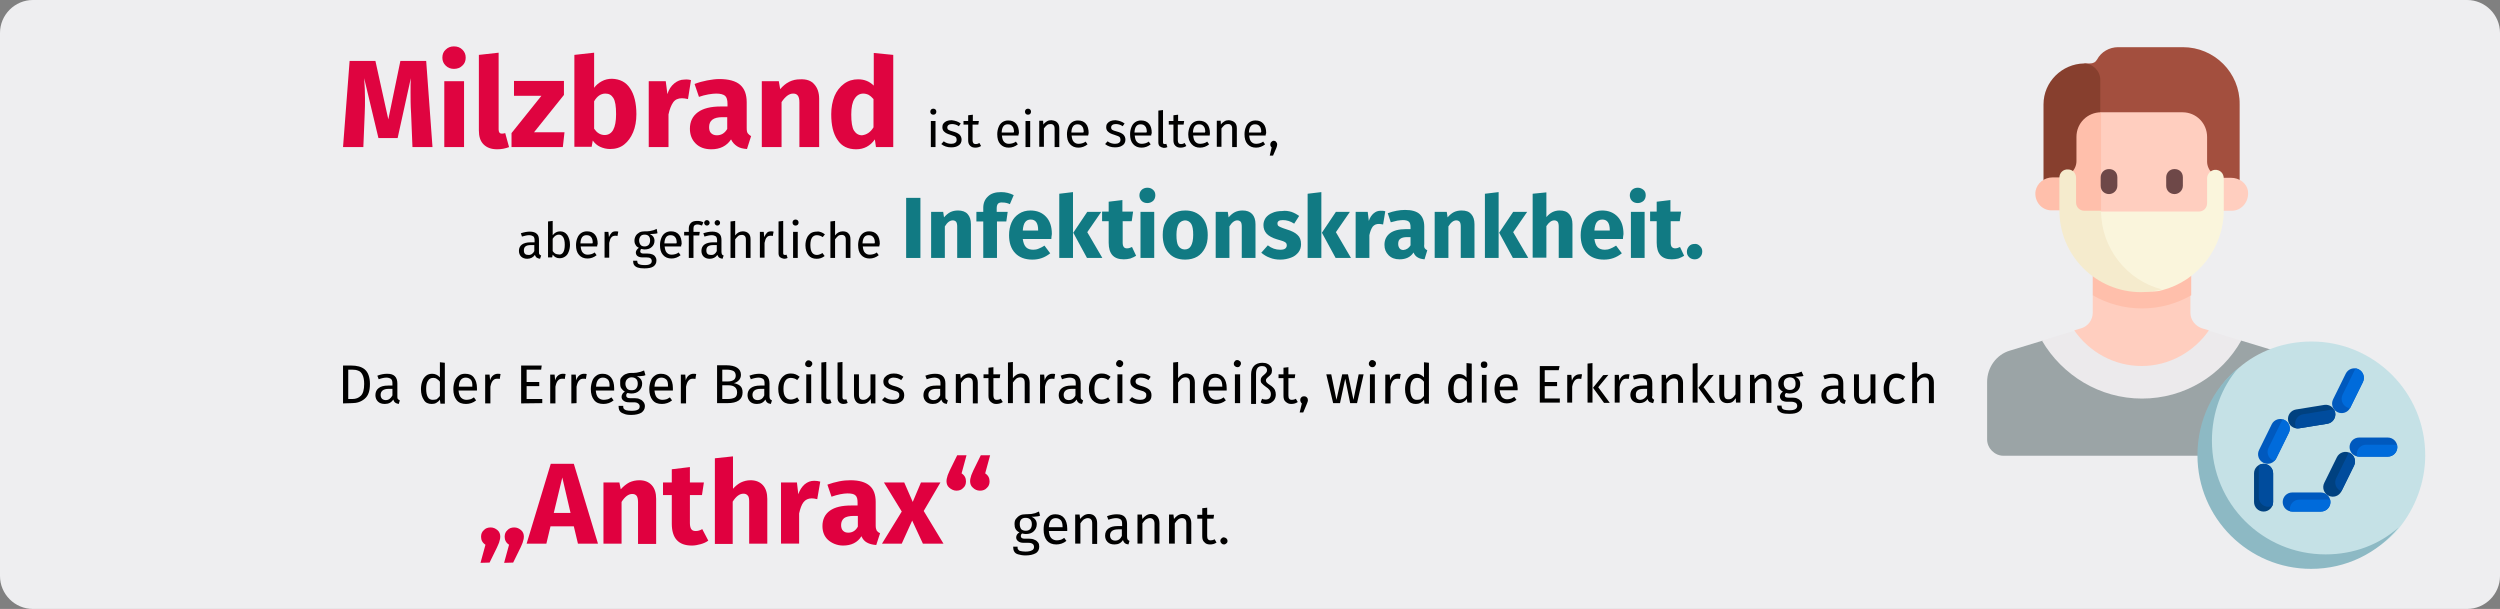 <?xml version="1.0" encoding="UTF-8"?>
<svg xmlns="http://www.w3.org/2000/svg" xmlns:xlink="http://www.w3.org/1999/xlink" id="Ebene_1" version="1.1" viewBox="0 0 911 221.9">
  <rect x="0" y="0" width="911" height="221.9" fill="#808080" stroke="none"/>
  <defs>
    <style>
      .st0 {
        fill: #a34f3e;
      }

      .st1 {
        fill: #6e4848;
      }

      .st2 {
        fill: #ffbfab;
      }

      .st3 {
        fill: #c5e1e6;
      }

      .st4 {
        fill: #9ba4a6;
      }

      .st5 {
        fill: #004c9d;
      }

      .st6 {
        fill: #8db9c4;
      }

      .st7 {
        fill: #df0440;
      }

      .st8 {
        fill: #873f2e;
      }

      .st9 {
        fill: #117a83;
      }

      .st10 {
        fill: #eeeef0;
      }

      .st11 {
        fill: #0059be;
      }

      .st12 {
        fill: #010000;
      }

      .st13 {
        fill: #faf5dc;
      }

      .st14 {
        fill: #004180;
      }

      .st15 {
        fill: #f5ebcd;
      }

      .st16 {
        fill: #e0003f;
      }

      .st17 {
        fill: #006bdb;
      }

      .st18 {
        fill: #ffcebf;
      }

      .st19 {
        fill: #eceaec;
      }
    </style>
  </defs>
  <g id="Group">
    <g id="asthma-haeufigkeit">
      <g id="guertelrose-haeufigkeit">
        <g id="BG_Figur">
          <g id="Mask">
            <path class="st10" d="M911,12v197.9c0,6.6-5.4,12-12,12H12c-6.6,0-12-5.4-12-12V12C0,5.4,5.4,0,12,0h887c6.6,0,12,5.4,12,12Z"></path>
          </g>
        </g>
      </g>
    </g>
  </g>
  <g id="Illustrationen">
    <g id="milzbrand-definition">
      <g id="Group-3">
        <g id="Group-2">
          <g id="DaderErregerBacillusanthracisheißt_x2C_wirderauch-Clipped">
            <path id="DaderErregerBacillusanthracisheißt_x2C_wirderauch" d="M128.3,146.901c1.8,0,3.3-.5,4.6-1.6,1.3-1.1,1.9-2.8,1.9-5.4,0-2.5-.7-4.3-1.9-5.3s-2.9-1.4-5-1.4h-2.9v13.8l3.3-.1h0ZM128.4,145.401h-1.5v-10.7h1.4c.9,0,1.6.1,2.3.4.6.2,1.1.7,1.5,1.5s.6,1.9.6,3.3c0,2.1-.4,3.5-1.2,4.3s-1.8,1.2-3.1,1.2h0ZM145.3,147.201l.4-1.3c-.3-.1-.5-.3-.7-.5s-.2-.5-.2-.9h0v-4.8c0-1.1-.3-2-.9-2.6s-1.5-.9-2.8-.9c-1.1,0-2.3.2-3.6.7h0l.5,1.3c1.1-.4,2.1-.6,2.8-.6s1.3.2,1.7.5c.4.4.5.9.5,1.6h0v.8h-1.6c-1.5,0-2.6.3-3.4.9-.8.6-1.2,1.5-1.2,2.6,0,.9.3,1.7.9,2.3.6.6,1.4.9,2.5.9,1.4,0,2.4-.5,3.1-1.6.2.5.4.9.7,1.1.4.3.8.4,1.3.5h0ZM140.6,145.801c-.6,0-1.1-.2-1.4-.5-.3-.3-.5-.8-.5-1.4,0-1.4,1-2.2,2.9-2.2h1.4v2.4c-.6,1.1-1.4,1.7-2.4,1.7ZM157.3,147.201c.6,0,1.2-.1,1.7-.4s1-.7,1.3-1.2h0l.2,1.5h1.6v-14.9l-1.8-.2v5.5c-.8-.9-1.8-1.3-2.8-1.3-.8,0-1.6.2-2.2.7s-1.1,1.1-1.4,2c-.3.8-.5,1.8-.5,2.9,0,1.7.4,3,1.1,4,.5.9,1.5,1.4,2.8,1.4ZM157.7,145.701c-.8,0-1.4-.3-1.8-1s-.6-1.7-.6-3,.2-2.4.7-3c.4-.7,1.1-1,1.9-1,.5,0,.9.1,1.3.4.4.2.8.6,1.1,1h0v5.2c-.4.5-.8.9-1.2,1.2-.4.1-.9.2-1.4.2ZM169.8,147.201c1.3,0,2.6-.4,3.7-1.3h0l-.8-1.1c-.5.3-.9.6-1.3.7-.5.1-.9.2-1.4.2-.8,0-1.5-.3-2-.8s-.8-1.4-.9-2.6h6.7v-.9c0-1.6-.4-2.9-1.1-3.8-.7-1-1.8-1.4-3.2-1.4-.9,0-1.7.2-2.3.7s-1.2,1.1-1.5,2-.5,1.8-.5,2.9c0,1.7.4,3,1.2,4s2,1.4,3.4,1.4ZM172.1,140.901h-4.9c.1-2.2,1-3.3,2.5-3.3.8,0,1.4.3,1.9.8.4.5.6,1.3.5,2.5h0ZM178.7,146.901v-6c.2-1,.5-1.8.9-2.2.4-.5.9-.7,1.6-.7.3,0,.6,0,.9.1h0l.3-1.8c-.3-.1-.7-.1-1-.1-.6,0-1.2.2-1.7.6s-.9,1-1.1,1.8h0l-.2-2.1h-1.6v10.5h1.9s0-.1,0-.1ZM197.6,146.901v-1.5h-5.7v-4.7h4.6v-1.5h-4.6v-4.5h5.3l.2-1.5h-7.5v13.8l7.7-.1h0ZM202.4,146.901v-6c.2-1,.5-1.8.9-2.2.4-.5.9-.7,1.6-.7.3,0,.6,0,.9.1h0l.3-1.8c-.3-.1-.7-.1-1-.1-.6,0-1.2.2-1.7.6s-.9,1-1.1,1.8h0l-.2-2.1h-1.6v10.5h1.9v-.1h0ZM210.1,146.901v-6c.2-1,.5-1.8.9-2.2.4-.5.9-.7,1.6-.7.3,0,.6,0,.9.1h0l.3-1.8c-.3-.1-.7-.1-1-.1-.6,0-1.2.2-1.7.6s-.9,1-1.1,1.8h0l-.2-2.1h-1.6v10.5l1.9-.1c0,.1,0,0,0,0ZM219.9,147.201c1.3,0,2.6-.4,3.7-1.3h0l-.8-1.1c-.5.3-.9.6-1.3.7-.5.1-1,.2-1.5.2-.8,0-1.5-.3-2-.8s-.8-1.4-.9-2.6h6.7v-.9c0-1.6-.4-2.9-1.1-3.8s-1.7-1.4-3.1-1.4c-.9,0-1.7.2-2.3.7-.7.5-1.2,1.1-1.5,2s-.5,1.8-.5,2.9c0,1.7.4,3,1.2,4s1.9,1.4,3.4,1.4ZM222.1,140.901h-4.9c.1-2.2,1-3.3,2.5-3.3.8,0,1.4.3,1.9.8.4.5.6,1.3.5,2.5h0ZM230,151.201c1.6,0,2.8-.3,3.7-.8.8-.6,1.3-1.3,1.3-2.4,0-.6-.2-1.1-.5-1.5s-.7-.8-1.3-1c-.5-.3-1.2-.4-1.9-.4h-1.7c-.9,0-1.4-.3-1.4-.9,0-.2,0-.4.1-.6s.2-.3.4-.4c.4.1.9.2,1.3.2,1.2,0,2.2-.3,2.9-1,.7-.7,1.1-1.5,1.1-2.6,0-1.2-.6-2.1-1.9-2.7.7,0,1.3,0,1.8-.1.5,0,.9-.1,1.3-.3h0l-.5-1.7c-.5.2-1,.4-1.3.5-.4.1-.8.2-1.4.3s-1.3.1-2.1.1-1.4.2-2.1.5c-.6.3-1.1.8-1.5,1.3s-.3,1.4-.3,2.1.1,1.3.4,1.7c.3.4.7.9,1.3,1.2-.4.3-.7.5-.9.9-.2.3-.3.7-.3,1,0,.6.2,1,.7,1.4s1.1.6,2,.6h1.7c.7,0,1.2.1,1.6.4s.6.6.6,1.1-.2,1-.7,1.2c-.5.3-1.3.4-2.4.4-.8,0-1.3-.1-1.8-.2-.4-.1-.7-.3-.9-.6-.2-.2-.2-.6-.2-1h-1.7c0,.7.1,1.3.4,1.8s.8.8,1.4,1c.8.4,1.7.5,2.8.5ZM230.1,142.201c-.7,0-1.3-.2-1.6-.6s-.6-1-.6-1.7.2-1.3.6-1.7.9-.7,1.6-.7c1.5,0,2.3.8,2.3,2.3,0,.8-.2,1.3-.6,1.8s-1,.6-1.7.6ZM241.2,147.201c1.3,0,2.6-.4,3.7-1.3h0l-.8-1.1c-.5.3-.9.6-1.3.7s-.9.2-1.4.2c-.8,0-1.5-.3-2-.8s-.8-1.4-.9-2.6h6.7v-.9c0-1.6-.4-2.9-1.1-3.8s-1.8-1.4-3.2-1.4c-.9,0-1.7.2-2.3.7-.7.5-1.2,1.1-1.5,2s-.5,1.8-.5,2.9c0,1.7.4,3,1.2,4s1.9,1.4,3.4,1.4ZM243.4,140.901h-4.9c.1-2.2,1-3.3,2.5-3.3.8,0,1.4.3,1.9.8.4.5.6,1.3.5,2.5h0ZM250,146.901v-6c.2-1,.5-1.8.9-2.2.4-.5.9-.7,1.6-.7.3,0,.6,0,.9.1h0l.3-1.8c-.3-.1-.7-.1-1-.1-.6,0-1.2.2-1.7.6s-.9,1-1.1,1.8h0l-.2-2.1h-1.6v10.5h1.9s0-.1,0-.1ZM265.1,146.901c3.6,0,5.5-1.3,5.5-3.9,0-1.1-.3-1.9-.9-2.4-.6-.5-1.4-.8-2.3-1,.7-.1,1.3-.5,1.8-1s.8-1.2.8-2c0-1.2-.5-2-1.4-2.6s-2.3-.9-4-.9h-3.3v13.8h3.8ZM265.3,139.001h-2.1v-4.3h1.6c1.1,0,1.9.2,2.5.5.5.3.8.9.8,1.7,0,.7-.3,1.3-.8,1.6-.5.3-1.2.5-2,.5h0ZM265.1,145.401h-1.9v-5h2.3c.9,0,1.7.2,2.2.6.6.4.9,1.1.9,2s-.3,1.6-.9,1.9c-.6.3-1.5.5-2.6.5h0ZM280.9,147.201l.4-1.3c-.3-.1-.5-.3-.7-.5-.1-.2-.2-.5-.2-.9h0v-4.8c0-1.1-.3-2-.9-2.6-.6-.6-1.5-.9-2.8-.9-1.1,0-2.3.2-3.6.7h0l.5,1.3c1.1-.4,2.1-.6,2.8-.6s1.3.2,1.7.5.5.9.5,1.6h0v.8h-1.6c-1.5,0-2.6.3-3.4.9-.8.6-1.2,1.5-1.2,2.6,0,.9.3,1.7.9,2.3.6.6,1.4.9,2.5.9,1.4,0,2.4-.5,3.1-1.6.2.5.4.9.7,1.1.3.3.8.4,1.3.5h0ZM276.1,145.801c-.6,0-1.1-.2-1.4-.5s-.5-.8-.5-1.4c0-1.4,1-2.2,2.9-2.2h1.4v2.4c-.5,1.1-1.3,1.7-2.4,1.7ZM288.1,147.201c1.2,0,2.3-.4,3.2-1.2h0l-.8-1.2c-.4.3-.8.5-1.2.6-.3.1-.7.2-1.1.2-.9,0-1.5-.3-2-1-.5-.6-.7-1.6-.7-2.9s.2-2.3.7-3,1.1-1,2-1c.4,0,.8.1,1.2.2s.7.3,1.1.6h0l.9-1.2c-.5-.4-1-.7-1.5-.9-.5-.2-1.1-.3-1.7-.3-.9,0-1.8.2-2.4.7-.7.5-1.2,1.1-1.6,2-.4.8-.6,1.8-.6,2.9,0,1.7.4,3,1.2,4,.7,1,1.9,1.5,3.3,1.5ZM294.7,133.801c.4,0,.7-.1.9-.4s.4-.4.4-.8-.1-.7-.4-.9c-.2-.2-.6-.4-.9-.4-.4,0-.7.1-.9.4-.2.2-.4.5-.4.9s.1.7.4.9c.3.2.5.3.9.3ZM295.6,146.901v-10.5h-1.8v10.5h1.8ZM301.5,147.201c.5,0,1-.1,1.5-.4h0l-.5-1.3c-.2.1-.4.1-.7.1-.2,0-.4-.1-.5-.2s-.2-.3-.2-.6h0v-12.9l-1.8.2v12.8c0,.7.2,1.3.6,1.7.4.4,1,.6,1.6.6ZM307.4,147.201c.5,0,1-.1,1.5-.4h0l-.5-1.3c-.2.1-.4.1-.7.1-.2,0-.4-.1-.5-.2s-.2-.3-.2-.6h0v-12.9l-1.8.2v12.8c0,.7.2,1.3.6,1.7.4.4.9.6,1.6.6ZM314,147.201c.7,0,1.4-.1,1.9-.4s1-.8,1.4-1.4h0l.1,1.6h1.6v-10.6h-1.8v7.5c-.7,1.2-1.6,1.8-2.6,1.8-.6,0-1-.2-1.2-.4-.3-.3-.4-.8-.4-1.5h0v-7.4h-1.8v7.6c0,1,.3,1.8.8,2.4.4.5,1.1.8,2,.8ZM325.4,147.201c1.2,0,2.1-.3,2.9-.8s1.2-1.3,1.2-2.4c0-.9-.3-1.6-.9-2.1s-1.5-.9-2.6-1.2c-.9-.2-1.4-.5-1.8-.7-.3-.2-.5-.6-.5-1s.2-.8.5-1,.8-.4,1.4-.4c.5,0,.9.1,1.4.2.4.1.9.4,1.4.7h0l.8-1.2c-.5-.4-1.1-.7-1.6-.9-.5-.2-1.2-.3-1.9-.3s-1.4.1-1.9.4c-.6.2-1,.6-1.4,1-.3.4-.5.9-.5,1.5,0,.8.2,1.4.8,1.9s1.3.9,2.4,1.2c.7.2,1.2.4,1.6.5s.6.4.8.6.2.5.2.9c0,.5-.2.9-.6,1.2-.4.3-1,.4-1.7.4-1.1,0-2.1-.3-3-1h0l-1,1.1c1.1.9,2.4,1.4,4,1.4ZM345,147.201l.4-1.3c-.3-.1-.5-.3-.7-.5s-.2-.5-.2-.9h0v-4.8c0-1.1-.3-2-.9-2.6-.6-.6-1.5-.9-2.8-.9-1.1,0-2.3.2-3.6.7h0l.5,1.3c1.1-.4,2.1-.6,2.8-.6s1.3.2,1.7.5.5.9.5,1.6h0v.8h-1.6c-1.5,0-2.6.3-3.4.9-.8.6-1.2,1.5-1.2,2.6,0,.9.3,1.7.9,2.3.6.6,1.4.9,2.5.9,1.4,0,2.4-.5,3.1-1.6.2.5.4.9.7,1.1.3.3.8.4,1.3.5h0ZM340.2,145.801c-.6,0-1.1-.2-1.4-.5s-.5-.8-.5-1.4c0-1.4,1-2.2,2.9-2.2h1.4v2.4c-.5,1.1-1.3,1.7-2.4,1.7ZM350.2,146.901v-7.4c.4-.6.8-1.1,1.2-1.4s.9-.5,1.5-.5c.5,0,1,.2,1.2.5.3.3.4.8.4,1.6h0v7.3h1.8v-7.6c0-1-.3-1.8-.8-2.4s-1.3-.9-2.2-.9c-.7,0-1.3.2-1.8.5-.6.3-1,.8-1.4,1.3h0l-.2-1.6h-1.6v10.5l1.9.1h0ZM363,147.201c.9,0,1.7-.2,2.4-.7h0l-.7-1.2c-.5.3-1,.4-1.4.4-.5,0-.8-.1-1-.4s-.3-.7-.3-1.2h0v-6.3h2.3l.2-1.4h-2.5v-2.6l-1.8.2v2.4h-1.8v1.4h1.8v6.4c0,1,.2,1.7.8,2.2s1.1.8,2,.8ZM369.1,146.901v-7.5c.4-.6.8-1,1.2-1.4.4-.3.9-.5,1.5-.5.5,0,1,.2,1.2.5.3.3.4.8.4,1.6h0v7.3h1.8v-7.5c0-1-.3-1.8-.8-2.4s-1.3-.9-2.2-.9c-1.3,0-2.3.6-3.1,1.7h0v-5.9l-1.8.2v14.8s1.8,0,1.8,0ZM380.8,146.901v-6c.2-1,.5-1.8.9-2.2.4-.5.9-.7,1.6-.7.3,0,.6,0,.9.1h0l.3-1.8c-.3-.1-.7-.1-1-.1-.6,0-1.2.2-1.7.6s-.9,1-1.1,1.8h0l-.2-2.1h-1.5v10.5h1.8v-.1ZM394.3,147.201l.4-1.3c-.3-.1-.5-.3-.7-.5s-.2-.5-.2-.9h0v-4.8c0-1.1-.3-2-.9-2.6s-1.5-.9-2.8-.9c-1.1,0-2.3.2-3.6.7h0l.5,1.3c1.1-.4,2.1-.6,2.8-.6s1.3.2,1.7.5c.4.3.5.9.5,1.6h0v.8h-1.6c-1.5,0-2.6.3-3.4.9s-1.2,1.5-1.2,2.6c0,.9.3,1.7.9,2.3s1.4.9,2.5.9c1.4,0,2.4-.5,3.1-1.6.2.5.4.9.7,1.1.3.3.7.4,1.3.5h0ZM389.5,145.801c-.6,0-1.1-.2-1.4-.5s-.5-.8-.5-1.4c0-1.4,1-2.2,2.9-2.2h1.4v2.4c-.5,1.1-1.4,1.7-2.4,1.7ZM401.4,147.201c1.2,0,2.3-.4,3.2-1.2h0l-.8-1.2c-.4.3-.8.5-1.2.6-.3.1-.7.2-1.1.2-.9,0-1.5-.3-2-1-.5-.6-.7-1.6-.7-2.9s.2-2.3.7-3,1.1-1,2-1c.4,0,.8.1,1.2.2.4.1.7.3,1.1.6h0l.9-1.2c-.5-.4-1-.7-1.5-.9-.5-.2-1.1-.3-1.7-.3-.9,0-1.8.2-2.5.7s-1.2,1.1-1.6,2c-.4.8-.6,1.8-.6,2.9,0,1.7.4,3,1.2,4,.9,1,2,1.5,3.4,1.5ZM408,133.801c.4,0,.7-.1.9-.4.2-.2.4-.5.4-.9s-.1-.7-.4-.9c-.2-.2-.6-.4-.9-.4-.4,0-.7.1-.9.4-.2.2-.4.5-.4.9s.1.7.4.9c.3.2.6.4.9.4ZM409,146.901v-10.5h-1.8v10.5h1.8ZM415.4,147.201c1.2,0,2.1-.3,3-.8s1.2-1.3,1.2-2.4c0-.9-.3-1.6-.9-2.1s-1.5-.9-2.6-1.2c-.9-.2-1.4-.5-1.8-.7-.3-.2-.5-.6-.5-1s.2-.8.5-1,.8-.4,1.4-.4c.5,0,.9.1,1.4.2.4.1.9.4,1.4.7h0l.8-1.2c-.5-.4-1.1-.7-1.6-.9-.5-.2-1.2-.3-1.9-.3s-1.4.1-2,.4c-.6.2-1,.6-1.4,1-.3.4-.5.9-.5,1.5,0,.8.2,1.4.8,1.9s1.3.9,2.4,1.2c.7.2,1.2.4,1.6.5.4.2.6.4.8.6s.2.5.2.9c0,.5-.2.9-.6,1.2s-1,.4-1.6.4c-1.1,0-2.1-.3-3-1h0l-1,1.1c.9.9,2.3,1.4,3.9,1.4ZM429.3,146.901v-7.5c.4-.6.8-1,1.2-1.4.4-.3.9-.5,1.5-.5.5,0,1,.2,1.2.5.3.3.4.8.4,1.6h0v7.3h1.8v-7.5c0-1-.3-1.8-.8-2.4s-1.3-.9-2.2-.9c-1.3,0-2.3.6-3.1,1.7h0v-5.9l-1.8.2v14.8s1.8,0,1.8,0ZM443,147.201c1.3,0,2.6-.4,3.7-1.3h0l-.8-1.1c-.5.3-.9.6-1.3.7s-.9.2-1.4.2c-.8,0-1.5-.3-2-.8s-.8-1.4-.9-2.6h6.7v-.9c0-1.6-.4-2.9-1.1-3.8s-1.8-1.4-3.2-1.4c-.9,0-1.7.2-2.3.7s-1.2,1.1-1.5,2-.5,1.8-.5,2.9c0,1.7.4,3,1.2,4,.8.9,2,1.4,3.4,1.4ZM445.3,140.901h-4.9c.1-2.2,1-3.3,2.5-3.3.8,0,1.4.3,1.9.8.4.5.6,1.3.6,2.4h0v.1h-.1ZM450.9,133.801c.4,0,.7-.1.9-.4.2-.3.4-.5.4-.9s-.1-.7-.4-.9c-.2-.2-.6-.4-.9-.4-.4,0-.7.1-.9.4-.2.2-.4.5-.4.9s.1.7.4.9c.3.3.6.4.9.4ZM451.9,146.901v-10.5h-1.9v10.5h1.9ZM461.3,147.201c.6,0,1.2-.1,1.8-.4.5-.3,1-.7,1.3-1.2s.5-1.1.5-1.8c0-.6-.1-1.2-.3-1.6-.2-.5-.5-.8-.8-1.1-.3-.3-.7-.6-1.2-.9s-.8-.6-1-.8c-.2-.2-.3-.5-.3-.8s.1-.5.2-.6c.1-.2.4-.4.7-.7.4-.3.8-.7,1-1s.3-.8.3-1.3-.1-1-.4-1.4-.7-.8-1.2-1c-.5-.3-1.2-.4-1.9-.4-1.3,0-2.3.4-3,1.1s-1.1,1.8-1.1,3.1h0v10.8h1.8v-11c0-1.9.7-2.8,2.2-2.8.5,0,1,.1,1.3.4s.5.6.5,1.1c0,.4-.1.7-.3.9-.2.2-.4.5-.8.8s-.7.6-.9.9c-.2.3-.3.6-.3,1,0,.5.1,1,.5,1.3.3.3.7.7,1.3,1.1.6.4,1.1.8,1.4,1.2s.5.9.5,1.5c0,.7-.2,1.2-.5,1.5s-.8.5-1.4.5c-.5,0-1-.1-1.3-.3h0l-.5,1.3c.4.4,1.1.6,1.9.6ZM470.5,147.201c.9,0,1.7-.2,2.4-.7h0l-.7-1.2c-.5.3-1,.4-1.4.4-.5,0-.8-.1-1-.4-.2-.2-.3-.6-.3-1.2h0v-6.3h2.3l.2-1.4h-2.5v-2.6l-1.8.2v2.4h-1.8v1.4h1.8v6.4c0,1,.2,1.7.8,2.2s1.1.8,2,.8ZM474.9,150.301l1.3-3.1c.2-.5.4-1,.4-1.4s-.1-.7-.4-1-.6-.4-1-.4-.7.1-1,.4-.4.6-.4,1c0,.2.1.5.2.7s.2.4.4.5h0l-.8,3.3h1.3ZM488.3,146.901l1.9-8.9,1.8,8.9h2.5l2.4-10.5h-1.8l-1.9,9.3-2-9.3h-2.1l-2.1,9.3-1.9-9.3h-1.8l2.5,10.5h2.5ZM500.1,133.801c.4,0,.7-.1.9-.4.2-.2.4-.5.4-.9s-.1-.7-.4-.9c-.2-.2-.6-.4-.9-.4-.4,0-.7.1-.9.4-.2.2-.4.5-.4.9s.1.7.4.9c.2.3.5.4.9.4ZM501,146.901v-10.5h-1.8v10.5h1.8ZM506.7,146.901v-6c.2-1,.5-1.8.9-2.2.4-.5.9-.7,1.6-.7.3,0,.6,0,.9.1h0l.3-1.8c-.3-.1-.7-.1-1-.1-.6,0-1.2.2-1.7.6s-.9,1-1.1,1.8h0l-.2-2.1h-1.6v10.5h1.9v-.1h0ZM515.9,147.201c.6,0,1.2-.1,1.7-.4s1-.7,1.3-1.2h0l.2,1.5h1.6v-14.9l-1.8-.2v5.5c-.8-.9-1.8-1.3-2.8-1.3-.8,0-1.6.2-2.2.7s-1.1,1.1-1.4,2c-.3.8-.5,1.8-.5,2.9,0,1.7.4,3,1.1,4,.5.9,1.5,1.4,2.8,1.4ZM516.3,145.701c-.8,0-1.4-.3-1.8-1s-.6-1.7-.6-3,.2-2.4.7-3c.4-.7,1.1-1,1.9-1,.5,0,.9.1,1.3.4.4.2.8.6,1.1,1h0v5.2c-.4.5-.8.9-1.2,1.2-.4.1-.9.2-1.4.2ZM672.2,147.201l.4-1.3c-.3-.1-.5-.3-.7-.5s-.2-.5-.2-.9h0v-4.8c0-1.1-.3-2-.9-2.6-.6-.6-1.5-.9-2.8-.9-1.1,0-2.3.2-3.6.7h0l.5,1.3c1.1-.4,2.1-.6,2.8-.6s1.3.2,1.7.5.5.9.5,1.6h0v.8h-1.6c-1.5,0-2.6.3-3.4.9s-1.2,1.5-1.2,2.6c0,.9.3,1.7.9,2.3.6.6,1.4.9,2.5.9,1.4,0,2.4-.5,3.1-1.6.2.5.4.9.7,1.1.3.3.8.4,1.3.5h0ZM667.4,145.801c-.6,0-1.1-.2-1.4-.5s-.5-.8-.5-1.4c0-1.4,1-2.2,2.9-2.2h1.4v2.4c-.5,1.1-1.3,1.7-2.4,1.7ZM678.4,147.201c.7,0,1.4-.1,1.9-.4s1-.8,1.4-1.4h0l.1,1.6h1.6v-10.6h-1.8v7.5c-.7,1.2-1.6,1.8-2.6,1.8-.6,0-1-.2-1.2-.4-.3-.3-.4-.8-.4-1.5h0v-7.4h-1.8v7.6c0,1,.3,1.8.8,2.4.3.5,1,.8,2,.8ZM691,147.201c1.2,0,2.3-.4,3.2-1.2h0l-.8-1.2c-.4.3-.8.5-1.2.6-.3.1-.7.2-1.1.2-.9,0-1.5-.3-2-1-.5-.6-.7-1.6-.7-2.9s.2-2.3.7-3,1.1-1,2-1c.4,0,.8.1,1.2.2s.7.3,1.1.6h0l.9-1.2c-.5-.4-1-.7-1.5-.9-.5-.2-1.1-.3-1.7-.3-.9,0-1.8.2-2.5.7s-1.2,1.1-1.6,2c-.4.9-.6,1.8-.6,2.9,0,1.7.4,3,1.2,4,.8,1,2,1.5,3.4,1.5ZM698.6,146.901v-7.5c.4-.6.8-1,1.2-1.4.4-.3.9-.5,1.5-.5s1,.2,1.2.5c.3.3.4.8.4,1.6h0v7.3h1.8v-7.5c0-1-.3-1.8-.8-2.4s-1.3-.9-2.2-.9c-1.3,0-2.3.6-3.1,1.7h0v-5.9l-1.8.2v14.8s1.8,0,1.8,0ZM536.3,132.501v14.2h-1.6l-.2-1.4c-.3.5-.7.9-1.3,1.2-.5.3-1.1.4-1.7.4-1.2,0-2.1-.5-2.8-1.4-.7-.9-1-2.2-1-3.8,0-1,.2-2,.5-2.8s.8-1.4,1.4-1.9,1.3-.7,2.1-.7c1,0,2,.4,2.7,1.3v-5.3l1.9.2ZM533.4,145.201c.4-.2.8-.6,1.1-1.1v-5c-.3-.4-.7-.8-1.1-1s-.8-.3-1.3-.3c-.8,0-1.4.3-1.8,1s-.6,1.6-.6,2.9.2,2.3.6,2.9,1,1,1.7,1c.6-.1,1-.2,1.4-.4ZM541.7,132.001c.2.2.3.5.3.9s-.1.6-.3.9c-.2.2-.5.3-.9.3s-.7-.1-.9-.3c-.2-.2-.3-.5-.3-.9s.1-.6.3-.9c.2-.2.5-.3.9-.3s.7.1.9.3ZM541.7,136.601v10.1h-1.7v-10.1h1.7ZM553,142.201h-6.5c.1,1.1.4,1.9.8,2.5.5.5,1.1.8,1.9.8.5,0,.9-.1,1.3-.2s.8-.4,1.3-.7l.8,1.1c-1.1.8-2.3,1.3-3.5,1.3-1.4,0-2.5-.5-3.3-1.4s-1.2-2.2-1.2-3.8c0-1.1.2-2,.5-2.8s.8-1.5,1.5-1.9c.6-.5,1.4-.7,2.2-.7,1.3,0,2.4.4,3.1,1.3s1.1,2.1,1.1,3.7c.1.2,0,.5,0,.8ZM551.3,140.801c0-1-.2-1.8-.6-2.3s-1-.8-1.8-.8c-1.5,0-2.2,1.1-2.4,3.2l4.8-.1h0ZM568.3,133.401l-.3,1.5h-5.1v4.3h4.5v1.5h-4.5v4.5h5.5v1.5h-7.3v-13.3h7.2ZM576.5,136.401l-.3,1.7c-.3-.1-.6-.1-.9-.1-.6,0-1.1.2-1.5.7s-.7,1.2-.9,2.2v5.8h-1.8v-10.1h1.5l.2,2.1c.3-.8.6-1.3,1.1-1.7.5-.4,1-.6,1.6-.6.3-.1.7,0,1,0ZM580.3,132.301v14.4h-1.8v-14.2l1.8-.2ZM586.1,136.601l-3.7,4.5,4.2,5.7h-2.1l-4-5.5,3.7-4.6,1.9-.1h0ZM593.8,136.401l-.3,1.7c-.3-.1-.6-.1-.9-.1-.6,0-1.1.2-1.5.7s-.7,1.2-.9,2.2v5.8h-1.8v-10.1h1.5l.2,2.1c.3-.8.6-1.3,1.1-1.7.5-.4,1-.6,1.6-.6.3-.1.7,0,1,0ZM602.2,145.201c.1.2.4.3.6.5l-.4,1.2c-.5-.1-.9-.2-1.3-.4-.3-.2-.6-.6-.7-1.1-.7,1-1.7,1.5-3,1.5-1,0-1.8-.3-2.4-.8-.6-.6-.9-1.3-.9-2.2,0-1.1.4-1.9,1.2-2.5.8-.6,1.9-.9,3.3-.9h1.6v-.7c0-.7-.2-1.2-.5-1.5s-.9-.5-1.6-.5-1.7.2-2.7.5l-.4-1.3c1.3-.5,2.4-.7,3.5-.7,1.2,0,2.1.3,2.7.9s.9,1.4.9,2.5v4.6c-.2.4-.1.7.1.9ZM600.2,144.001v-2.3h-1.3c-1.9,0-2.8.7-2.8,2.1,0,.6.1,1.1.4,1.4s.7.5,1.3.5c1-.1,1.8-.6,2.4-1.7ZM612.5,137.201c.5.6.8,1.3.8,2.3v7.3h-1.8v-7c0-.7-.1-1.2-.4-1.5s-.7-.4-1.2-.4-1,.2-1.4.5-.8.7-1.2,1.3v7.2h-1.8v-10.3h1.5l.2,1.5c.4-.5.8-1,1.3-1.3s1.1-.5,1.8-.5c1,0,1.7.3,2.2.9ZM618.6,132.301v14.4h-1.8v-14.2l1.8-.2ZM624.5,136.601l-3.7,4.5,4.2,5.7h-2.1l-4-5.5,3.7-4.6,1.9-.1h0ZM634.1,146.701h-1.5l-.1-1.6c-.4.6-.8,1.1-1.3,1.4s-1.1.4-1.8.4c-.9,0-1.6-.3-2.1-.8s-.8-1.3-.8-2.3v-7.2h1.8v7c0,.7.1,1.2.4,1.5.2.3.6.4,1.2.4,1,0,1.8-.6,2.5-1.8v-7.1h1.8v10.1h-.1ZM644.7,137.201c.5.6.8,1.3.8,2.3v7.3h-1.8v-7c0-.7-.1-1.2-.4-1.5-.3-.3-.7-.4-1.2-.4s-1,.2-1.4.5-.8.7-1.2,1.3v7.2h-1.8v-10.3h1.5l.2,1.5c.4-.5.8-1,1.3-1.3s1.1-.5,1.8-.5c1,0,1.7.3,2.2.9ZM657.2,137.001c-.4.1-.8.2-1.3.2s-1,.1-1.7.1c1.2.5,1.8,1.4,1.8,2.6,0,1-.3,1.8-1,2.5-.7.6-1.6,1-2.8,1-.5,0-.9-.1-1.3-.2-.2.1-.3.2-.4.4-.1.2-.1.3-.1.5,0,.6.4.8,1.3.8h1.6c.7,0,1.3.1,1.8.4.5.2.9.6,1.2,1s.4.9.4,1.4c0,1-.4,1.7-1.2,2.3-.8.6-2,.8-3.5.8-1.1,0-2-.1-2.6-.3-.6-.2-1.1-.6-1.4-1-.3-.4-.4-1-.4-1.7h1.6c0,.4.1.7.2,1,.2.2.4.4.8.5.4.1,1,.2,1.7.2,1.1,0,1.8-.1,2.3-.4s.7-.7.7-1.2-.2-.8-.5-1.1c-.4-.2-.9-.4-1.5-.4h-1.6c-.9,0-1.5-.2-2-.5-.4-.4-.7-.8-.7-1.4,0-.3.1-.7.3-1s.5-.6.8-.8c-.6-.3-1-.7-1.3-1.1-.3-.5-.4-1-.4-1.7s.2-1.3.5-1.8.8-1,1.4-1.3c.6-.3,1.3-.5,2-.5.8,0,1.5,0,2-.1s1-.2,1.3-.3c.3-.1.8-.3,1.3-.5l.7,1.6ZM650.5,138.201c-.4.4-.5,1-.5,1.6,0,.7.2,1.2.6,1.7.4.4.9.6,1.6.6s1.2-.2,1.6-.6c.4-.4.5-1,.5-1.7,0-1.5-.7-2.3-2.2-2.3-.7.1-1.2.3-1.6.7Z"></path>
          </g>
          <g id="_x201E_Anthrax_x201C_-Clipped">
            <path id="_x201E_Anthrax_x201C_" class="st16" d="M178.4,205.001l2.7-5.5c.4-1,.8-1.7.9-2.3.2-.6.3-1.1.3-1.6,0-1-.3-1.8-1-2.4-.7-.6-1.5-1-2.5-1s-1.9.3-2.5,1c-.7.6-1,1.4-1,2.4,0,1.2.5,2.2,1.6,2.9h0l-1.8,6.6,3.3-.1h0ZM187,205.001l2.7-5.5c.4-1,.8-1.7.9-2.3.2-.6.3-1.1.3-1.6,0-1-.3-1.8-1-2.4s-1.5-1-2.5-1-1.9.3-2.5,1c-.7.6-1,1.4-1,2.4,0,1.2.5,2.2,1.6,2.9h0l-1.8,6.6,3.3-.1h0ZM199.1,198.101l1.5-6.3h8.5l1.5,6.3h7.3l-8.8-29.1h-8.4l-8.8,29.1s7.2,0,7.2,0ZM207.9,186.901h-6.1l3.1-12.9,3,12.9ZM226.5,198.101v-15.2c1.2-1.9,2.5-2.9,3.9-2.9.7,0,1.2.2,1.6.7.3.4.5,1.2.5,2.3h0v15.2h6.6v-16.4c0-2.1-.5-3.8-1.6-5s-2.6-1.8-4.5-1.8c-1.4,0-2.6.3-3.7.8-1.1.6-2.1,1.4-3.1,2.5h0l-.5-2.5h-5.8v22.3h6.6ZM252.1,198.801c1.1,0,2.1-.2,3.2-.5s2-.7,2.8-1.3h0l-2.2-4.2c-.8.5-1.6.7-2.4.7-.7,0-1.3-.2-1.6-.7-.3-.4-.5-1.2-.5-2.2h0v-10.2h4.4l.7-4.6h-5.1v-5.6l-6.6.8v4.8h-3.2v4.6h3.2v10.4c0,5.3,2.4,8,7.3,8ZM267,198.101v-15.3c1.2-1.9,2.5-2.9,3.9-2.9.7,0,1.2.2,1.6.7.4.4.5,1.2.5,2.3h0v15.2h6.6v-16.3c0-2.1-.5-3.8-1.6-5s-2.6-1.8-4.5-1.8c-1.3,0-2.4.3-3.5.8-1,.5-2,1.3-2.9,2.3h0v-11.8l-6.6.7v31.2h6.5v-.1ZM291.2,198.101v-11c.4-1.8.9-3.2,1.6-4.1s1.7-1.4,3-1.4c.5,0,1.2.1,2,.3h0l1.1-6.4c-.7-.2-1.4-.3-2.2-.3-1.3,0-2.4.4-3.5,1.3-1,.9-1.8,2.1-2.3,3.6h0l-.5-4.3h-5.8v22.3h6.6ZM307.2,198.801c3,0,5.3-1.1,6.7-3.4.5,1.1,1.1,1.8,2,2.3s2,.8,3.4.9h0l1.4-4.3c-.5-.2-.9-.5-1.2-.9-.2-.4-.4-1-.4-1.8h0v-8.7c0-2.6-.7-4.6-2.2-5.9s-3.8-2-7-2c-1.3,0-2.6.1-4.1.4s-2.9.7-4.3,1.2h0l1.5,4.4c1.1-.4,2.2-.7,3.2-.9s1.9-.3,2.6-.3c1.4,0,2.4.2,2.9.7.6.5.8,1.4.8,2.7h0v1h-2.3c-3.4,0-6,.6-7.8,1.9s-2.7,3.2-2.7,5.6c0,2.1.7,3.8,2,5s3.3,2.1,5.5,2.1ZM309.1,194.101c-.8,0-1.4-.2-1.9-.7s-.7-1.2-.7-2.1c0-1.1.4-1.9,1.1-2.5.7-.5,1.9-.8,3.4-.8h1.6v3.9c-.8,1.5-2,2.2-3.5,2.2ZM328.6,198.101l3.8-8.4,3.9,8.4h7.5l-7.2-11.9,6.1-10.4h-7.1l-3,7.1-3.1-7.1h-7.4l6.5,10.6-7.2,11.7h7.2ZM348.5,178.801c1,0,1.9-.3,2.5-1,.7-.6,1-1.4,1-2.4,0-1.2-.5-2.2-1.6-2.9h0l1.8-6.6h-3.4l-2.7,5.5c-.4,1-.8,1.7-.9,2.3-.2.6-.3,1.1-.3,1.6,0,1,.3,1.8,1,2.4s1.6,1.1,2.6,1.1ZM357.1,178.801c1,0,1.9-.3,2.5-1,.7-.6,1-1.4,1-2.4,0-1.2-.5-2.2-1.6-2.9h0l1.8-6.6h-3.4l-2.7,5.5c-.4,1-.8,1.7-.9,2.3-.2.6-.3,1.1-.3,1.6,0,1,.3,1.8,1,2.4.7.7,1.6,1.1,2.6,1.1Z"></path>
          </g>
          <g id="genannt-Clipped">
            <path id="genannt" d="M373.7,202.401c1.6,0,2.8-.3,3.7-.8s1.3-1.4,1.3-2.4c0-.6-.1-1.1-.4-1.5-.3-.4-.7-.8-1.3-1-.6-.3-1.2-.4-1.9-.4h-1.7c-.9,0-1.4-.3-1.4-.9,0-.2,0-.4.1-.6s.2-.3.4-.4c.4.1.9.2,1.3.2,1.2,0,2.2-.3,2.9-1s1.1-1.5,1.1-2.6c0-1.2-.6-2.1-1.9-2.7.7,0,1.3,0,1.8-.1.5,0,.9-.1,1.3-.3h0l-.4-1.5c-.6.3-1,.4-1.4.6-.4.1-.8.2-1.4.3-.5,0-1.2.1-2.1.1-.7,0-1.4.1-2,.4s-1.1.8-1.5,1.3-.5,1.2-.5,1.9.1,1.3.4,1.8c.3.5.7.9,1.4,1.2-.4.2-.7.5-.9.8s-.3.7-.3,1c0,.6.2,1,.7,1.4s1.1.6,2,.6h1.7c.7,0,1.2.1,1.6.4.3.2.5.6.5,1.1s-.2,1-.7,1.2c-.5.3-1.3.5-2.4.5-.8,0-1.3-.1-1.8-.2s-.7-.3-.9-.6c-.2-.2-.2-.6-.2-1h-1.6c0,.7.1,1.3.4,1.8.3.5.7.8,1.4,1,.7.2,1.6.4,2.7.4ZM373.8,193.401c-.7,0-1.3-.2-1.7-.6-.3-.5-.5-1-.5-1.8,0-.7.1-1.2.5-1.7.4-.4.9-.6,1.6-.6,1.5,0,2.3.8,2.3,2.3,0,.8-.2,1.4-.6,1.8-.4.4-.9.6-1.6.6ZM384.9,198.401c1.3,0,2.6-.4,3.7-1.3h0l-.8-1.1c-.5.3-.9.6-1.3.7s-.9.2-1.4.2c-.8,0-1.5-.3-2-.8s-.8-1.4-.9-2.6h6.7v-.9c0-1.6-.4-2.9-1.1-3.8s-1.8-1.4-3.2-1.4c-.9,0-1.7.2-2.3.7s-1.2,1.1-1.5,2c-.4.8-.5,1.8-.5,2.9,0,1.7.4,3,1.2,4,.8.9,1.9,1.4,3.4,1.4ZM387.1,192.101h-4.9c.1-2.2,1-3.3,2.5-3.3.8,0,1.4.3,1.9.8.4.5.6,1.3.6,2.4h0v.1h-.1ZM393.7,198.101v-7.4c.4-.6.8-1.1,1.2-1.4.5-.3,1-.5,1.5-.5s1,.2,1.2.5c.3.3.4.8.4,1.6h0v7.3h1.8v-7.6c0-1-.3-1.8-.8-2.4s-1.3-.9-2.2-.9c-.7,0-1.3.2-1.8.5s-1,.8-1.4,1.3h0l-.2-1.6h-1.6v10.6h1.9ZM411.2,198.401l.4-1.3c-.3-.1-.5-.3-.7-.5-.1-.2-.2-.5-.2-.9h0v-4.8c0-1.1-.3-2-.9-2.6-.6-.6-1.5-.9-2.8-.9-1.1,0-2.3.2-3.6.7h0l.5,1.3c1.1-.4,2.1-.6,2.8-.6s1.3.2,1.7.5.5.9.5,1.6h0v.8h-1.6c-1.5,0-2.6.3-3.4.9-.8.6-1.2,1.5-1.2,2.6,0,.9.3,1.7.9,2.3.6.6,1.4.9,2.5.9,1.4,0,2.4-.5,3.1-1.6.2.5.4.9.7,1.1.3.3.7.4,1.3.5h0ZM406.4,197.001c-.6,0-1.1-.2-1.4-.5-.3-.3-.5-.8-.5-1.4,0-1.4,1-2.2,2.9-2.2h1.4v2.4c-.5,1.1-1.3,1.7-2.4,1.7ZM416.3,198.101v-7.4c.4-.6.8-1.1,1.2-1.4.5-.3,1-.5,1.5-.5s1,.2,1.2.5c.3.3.5.8.5,1.5h0v7.3h1.8v-7.5c0-1-.3-1.8-.8-2.4s-1.3-.9-2.2-.9c-.7,0-1.3.2-1.8.5s-1,.8-1.4,1.3h0l-.2-1.6h-1.6v10.6h1.8ZM428.1,198.101v-7.4c.4-.6.8-1.1,1.2-1.4s.9-.5,1.4-.5,1,.2,1.2.5c.3.3.4.8.4,1.6h0v7.3h1.8v-7.6c0-1-.3-1.8-.8-2.4s-1.3-.9-2.3-.9c-.7,0-1.3.2-1.8.5s-1,.8-1.4,1.3h0l-.2-1.6h-1.6v10.6h2.1ZM440.9,198.401c.9,0,1.7-.2,2.4-.7h0l-.7-1.2c-.5.3-1,.4-1.4.4-.5,0-.8-.1-1-.4-.2-.2-.3-.6-.3-1.2h0v-6.3h2.3l.2-1.4h-2.5v-2.6l-1.8.2v2.4h-1.8v1.4h1.8v6.4c0,1,.2,1.7.8,2.2.4.5,1.1.8,2,.8Z"></path>
            <path class="st12" d="M446.9,196.201c.2.2.4.5.4.9s-.1.7-.4.9c-.2.2-.5.4-.9.4-.3,0-.6-.1-.9-.4-.2-.2-.4-.5-.4-.9s.1-.6.4-.9.5-.4.9-.4c.4.1.7.2.9.4Z"></path>
          </g>
          <g>
            <path class="st7" d="M157.6,53.601h-7.3l-.5-12.3c-.2-2.9-.2-5.5-.2-7.8,0-1.8,0-3.4.1-5l-4.8,21.8h-7l-5.2-21.8c.2,2.6.3,5.1.3,7.4,0,1.8,0,3.6-.1,5.5l-.5,12.2h-7.4l2.4-31.4h9.4l4.7,21.3,4.4-21.3h9.4l2.3,31.4Z"></path>
            <path class="st7" d="M168.5,18.101c.8.8,1.2,1.7,1.2,2.9s-.4,2.2-1.2,2.9c-.8.8-1.8,1.2-3.1,1.2-1.2,0-2.2-.4-3-1.2-.8-.8-1.2-1.7-1.2-2.9s.4-2.2,1.2-2.9c.8-.8,1.8-1.2,3-1.2,1.3,0,2.3.4,3.1,1.2ZM169.1,29.601v24h-7.2v-24s7.2,0,7.2,0Z"></path>
            <path class="st7" d="M176.2,52.601c-1.2-1.2-1.7-2.9-1.7-5.1v-27.5l7.2-.8v28c0,1,.4,1.5,1.2,1.5.4,0,.8-.1,1.2-.2l1.4,5.1c-1.3.5-2.7.8-4.3.8-2.2,0-3.8-.6-5-1.8Z"></path>
            <path class="st7" d="M205.5,29.601v5l-10.9,13.6h11.1l-.6,5.4h-18.7v-5.1l10.9-13.6h-10v-5.4h18.2v.1Z"></path>
            <path class="st7" d="M229.6,32.201c1.5,2.2,2.3,5.4,2.3,9.4,0,2.5-.4,4.7-1.2,6.6s-1.9,3.4-3.3,4.5c-1.4,1.1-3.1,1.6-5.1,1.6-1.3,0-2.5-.3-3.6-.8s-2-1.3-2.7-2.3l-.4,2.3h-6.3V20.001l7.2-.8v12.8c.7-1,1.7-1.8,2.8-2.4s2.4-.9,3.7-.9c2.9.1,5.1,1.2,6.6,3.5ZM224.5,41.601c0-2.9-.3-4.8-1-5.9-.7-1.1-1.6-1.6-2.9-1.6-1.6,0-3,.9-4.1,2.8v10c.5.7,1,1.3,1.7,1.7.6.4,1.4.6,2.1.6,2.8,0,4.2-2.5,4.2-7.6Z"></path>
            <path class="st7" d="M251.8,29.201l-1.1,6.9c-.9-.2-1.6-.3-2.2-.3-1.4,0-2.5.5-3.2,1.5s-1.3,2.5-1.7,4.4v11.9h-7.2v-24h6.2l.6,4.7c.5-1.7,1.4-3,2.5-3.9s2.3-1.4,3.7-1.4c.9-.1,1.7,0,2.4.2Z"></path>
            <path class="st7" d="M272.5,48.601c.3.4.7.7,1.2,1l-1.5,4.7c-1.5-.1-2.7-.4-3.6-1s-1.7-1.4-2.2-2.5c-1.6,2.4-4,3.6-7.2,3.6-2.4,0-4.3-.7-5.7-2.1-1.4-1.4-2.1-3.2-2.1-5.4,0-2.6,1-4.6,2.9-6,1.9-1.4,4.7-2.1,8.4-2.1h2.4v-1c0-1.4-.3-2.4-.9-2.9s-1.7-.8-3.2-.8c-.8,0-1.7.1-2.9.3-1.1.2-2.3.5-3.4.9l-1.6-4.7c1.5-.6,3.1-1,4.6-1.3,1.6-.3,3.1-.5,4.4-.5,3.4,0,6,.7,7.6,2.1s2.4,3.5,2.4,6.4v9.3c0,1,.1,1.6.4,2ZM265,47.001v-4.3h-1.8c-1.6,0-2.8.3-3.6.9-.8.6-1.2,1.5-1.2,2.7,0,1,.2,1.7.7,2.2s1.2.8,2.1.8c1.7,0,2.9-.8,3.8-2.3Z"></path>
            <path class="st7" d="M296.7,30.701c1.2,1.3,1.8,3.1,1.8,5.3v17.6h-7.2v-16.3c0-1.2-.2-2-.6-2.5s-.9-.7-1.7-.7c-1.4,0-2.8,1-4.2,3.1v16.4h-7.2v-24h6.2l.5,2.9c1-1.2,2.1-2.1,3.3-2.7,1.2-.6,2.5-.9,4-.9,2.3-.1,4,.5,5.1,1.8Z"></path>
            <path class="st7" d="M325.5,20.001v33.6h-6.3l-.4-2.8c-1.7,2.4-4,3.6-6.8,3.6-3,0-5.3-1.1-6.8-3.4-1.6-2.3-2.3-5.4-2.3-9.4,0-2.4.4-4.6,1.2-6.6.8-1.9,2-3.4,3.5-4.5s3.2-1.6,5.1-1.6c2.3,0,4.2.8,5.7,2.3v-11.9l7.1.7ZM318.3,46.401v-10.3c-.6-.7-1.2-1.2-1.7-1.5-.6-.3-1.3-.5-2-.5-1.3,0-2.4.6-3.2,1.9-.8,1.2-1.2,3.1-1.2,5.7,0,2.8.3,4.8,1,5.9.7,1.1,1.7,1.7,2.9,1.7,1.7-.2,3.1-1.1,4.2-2.9Z"></path>
            <path d="M340.9,39.901c.2.2.3.5.3.8s-.1.6-.3.8c-.2.2-.5.3-.8.3s-.6-.1-.8-.3c-.2-.2-.3-.5-.3-.8s.1-.6.3-.8c.2-.2.5-.3.8-.3.3,0,.6.1.8.3ZM340.9,44.101v9.5h-1.7v-9.5h1.7Z"></path>
            <path d="M348.6,44.201c.5.2,1,.4,1.5.8l-.7,1c-.4-.3-.8-.5-1.2-.6-.4-.1-.8-.2-1.2-.2-.5,0-1,.1-1.3.3s-.5.5-.5.9.1.7.4.9.8.4,1.6.6c1.1.3,1.8.6,2.4,1.1.5.5.8,1.1.8,1.9,0,.9-.4,1.7-1.1,2.1-.7.5-1.6.7-2.7.7-1.4,0-2.6-.4-3.6-1.2l.9-1c.8.6,1.7.9,2.7.9.6,0,1.1-.1,1.5-.4.4-.3.5-.6.5-1.1,0-.3-.1-.6-.2-.8s-.4-.4-.7-.5c-.3-.1-.8-.3-1.4-.5-1-.3-1.7-.6-2.2-1.1-.5-.4-.7-1-.7-1.7,0-.5.1-.9.4-1.3.3-.4.7-.7,1.2-.9s1.1-.3,1.8-.3c.7.1,1.3.2,1.8.4Z"></path>
            <path d="M357.5,53.201c-.6.4-1.3.6-2.1.6s-1.4-.2-1.9-.7-.7-1.1-.7-2v-5.7h-1.7v-1.3h1.7v-2.1l1.7-.2v2.3h2.2l-.2,1.3h-2.1v5.7c0,.5.1.8.3,1.1.2.2.5.3.9.3s.8-.1,1.3-.4l.6,1.1Z"></path>
            <path d="M371.1,49.401h-6c.1,1,.3,1.8.8,2.3s1,.7,1.8.7c.5,0,.9-.1,1.3-.2.4-.1.8-.3,1.2-.6l.7,1c-1,.8-2.1,1.2-3.3,1.2-1.3,0-2.3-.4-3.1-1.3s-1.1-2.1-1.1-3.6c0-1,.2-1.9.5-2.6.3-.8.8-1.4,1.4-1.8.6-.4,1.3-.6,2.1-.6,1.3,0,2.2.4,2.9,1.2.7.8,1,2,1,3.4-.2.4-.2.7-.2.9ZM369.5,48.101c0-.9-.2-1.7-.6-2.1-.4-.5-.9-.7-1.7-.7-1.4,0-2.1,1-2.2,3h4.4v-.2h.1Z"></path>
            <path d="M375.4,39.901c.2.2.3.5.3.8s-.1.6-.3.8c-.2.2-.5.3-.8.3s-.6-.1-.8-.3c-.2-.2-.3-.5-.3-.8s.1-.6.3-.8c.2-.2.5-.3.8-.3.3,0,.6.1.8.3ZM375.4,44.101v9.5h-1.7v-9.5h1.7Z"></path>
            <path d="M385.3,44.701c.5.5.7,1.2.7,2.1v6.8h-1.7v-6.6c0-.7-.1-1.1-.4-1.4-.3-.3-.6-.4-1.1-.4s-.9.1-1.3.4c-.4.3-.7.7-1.1,1.2v6.7h-1.7v-9.5h1.4l.1,1.4c.3-.5.8-.9,1.3-1.2s1-.4,1.6-.4c1.1.1,1.8.4,2.2.9Z"></path>
            <path d="M396.5,49.401h-6c.1,1,.3,1.8.8,2.3s1,.7,1.8.7c.5,0,.9-.1,1.3-.2.4-.1.8-.3,1.2-.6l.7,1c-1,.8-2.1,1.2-3.3,1.2-1.3,0-2.3-.4-3.1-1.3s-1.1-2.1-1.1-3.6c0-1,.2-1.9.5-2.6.3-.8.8-1.4,1.4-1.8.6-.4,1.3-.6,2.1-.6,1.3,0,2.2.4,2.9,1.2.7.8,1,2,1,3.4-.1.4-.1.7-.2.9ZM394.9,48.101c0-.9-.2-1.7-.6-2.1-.4-.5-.9-.7-1.7-.7-1.4,0-2.1,1-2.2,3h4.4v-.2h.1Z"></path>
            <path d="M408.3,44.201c.5.2,1,.4,1.5.8l-.7,1c-.4-.3-.8-.5-1.2-.6-.4-.1-.8-.2-1.2-.2-.5,0-1,.1-1.3.3s-.5.5-.5.9.1.7.4.9.8.4,1.6.6c1.1.3,1.8.6,2.4,1.1.5.5.8,1.1.8,1.9,0,.9-.4,1.7-1.1,2.1-.7.5-1.6.7-2.7.7-1.4,0-2.6-.4-3.6-1.2l.9-1c.8.6,1.7.9,2.7.9.6,0,1.1-.1,1.5-.4.4-.3.5-.6.5-1.1,0-.3-.1-.6-.2-.8s-.4-.4-.7-.5c-.3-.1-.8-.3-1.4-.5-1-.3-1.7-.6-2.2-1.1-.5-.4-.7-1-.7-1.7,0-.5.1-.9.4-1.3.3-.4.7-.7,1.2-.9s1.1-.3,1.8-.3c.7.1,1.3.2,1.8.4Z"></path>
            <path d="M419.5,49.401h-6c.1,1,.3,1.8.8,2.3s1,.7,1.8.7c.5,0,.9-.1,1.3-.2.4-.1.8-.3,1.2-.6l.7,1c-1,.8-2.1,1.2-3.3,1.2-1.3,0-2.3-.4-3.1-1.3s-1.1-2.1-1.1-3.6c0-1,.2-1.9.5-2.6.3-.8.8-1.4,1.4-1.8.6-.4,1.3-.6,2.1-.6,1.3,0,2.2.4,2.9,1.2.7.8,1,2,1,3.4-.2.4-.2.7-.2.9ZM417.9,48.101c0-.9-.2-1.7-.6-2.1-.4-.5-.9-.7-1.7-.7-1.4,0-2.1,1-2.2,3h4.4v-.2h.1Z"></path>
            <path d="M422.6,53.301c-.4-.4-.5-.9-.5-1.5v-11.5l1.7-.2v11.6c0,.3,0,.5.1.6s.2.2.5.2c.2,0,.4,0,.6-.1l.4,1.2c-.4.2-.8.3-1.3.3-.6-.1-1.1-.3-1.5-.6Z"></path>
            <path d="M432.3,53.201c-.6.4-1.3.6-2.1.6s-1.4-.2-1.9-.7-.7-1.1-.7-2v-5.7h-1.7v-1.3h1.7v-2.1l1.7-.2v2.3h2.2l-.2,1.3h-2.1v5.7c0,.5.1.8.3,1.1.2.2.5.3.9.3s.8-.1,1.3-.4l.6,1.1Z"></path>
            <path d="M440.8,49.401h-6c.1,1,.3,1.8.8,2.3s1,.7,1.8.7c.5,0,.9-.1,1.3-.2.4-.1.8-.3,1.2-.6l.7,1c-1,.8-2.1,1.2-3.3,1.2-1.3,0-2.3-.4-3.1-1.3s-1.2-2-1.2-3.5c0-1,.2-1.9.5-2.6.3-.8.8-1.4,1.4-1.8.6-.4,1.3-.6,2.1-.6,1.3,0,2.2.4,2.9,1.2.7.8,1,2,1,3.4,0,.3-.1.6-.1.8ZM439.2,48.101c0-.9-.2-1.7-.6-2.1-.4-.5-.9-.7-1.7-.7-1.4,0-2.1,1-2.2,3h4.4v-.2h.1Z"></path>
            <path d="M450,44.701c.5.5.7,1.2.7,2.1v6.8h-1.7v-6.6c0-.7-.1-1.1-.4-1.4-.3-.3-.6-.4-1.1-.4s-.9.1-1.3.4c-.4.3-.7.7-1.1,1.2v6.7h-1.7v-9.5h1.4l.1,1.4c.3-.5.8-.9,1.3-1.2s1-.4,1.6-.4c1,.1,1.7.4,2.2.9Z"></path>
            <path d="M461.2,49.401h-6c.1,1,.3,1.8.8,2.3s1,.7,1.8.7c.5,0,.9-.1,1.3-.2.4-.1.8-.3,1.2-.6l.7,1c-1,.8-2.1,1.2-3.3,1.2-1.3,0-2.3-.4-3.1-1.3s-1.1-2.1-1.1-3.6c0-1,.2-1.9.5-2.6.3-.8.8-1.4,1.4-1.8.6-.4,1.3-.6,2.1-.6,1.3,0,2.2.4,2.9,1.2.7.8,1,2,1,3.4-.2.4-.2.7-.2.9ZM459.6,48.101c0-.9-.2-1.7-.6-2.1-.4-.5-.9-.7-1.7-.7-1.4,0-2.1,1-2.2,3h4.4v-.2h.1Z"></path>
            <path d="M465,51.701c.2.2.4.5.4.9s-.1.8-.3,1.3l-1.2,2.8h-1.2l.7-3c-.2-.1-.3-.3-.4-.5s-.1-.4-.1-.6c0-.3.1-.6.4-.9s.5-.4.9-.4c.3,0,.6.1.8.4Z"></path>
            <path d="M196.6,92.701c.1.2.3.3.6.4l-.4,1.2c-.5-.1-.9-.2-1.2-.4s-.5-.6-.7-1c-.6.9-1.6,1.4-2.8,1.4-.9,0-1.7-.3-2.2-.8s-.8-1.2-.8-2.1c0-1,.4-1.8,1.1-2.3.7-.5,1.8-.8,3.1-.8h1.5v-.8c0-.7-.2-1.2-.5-1.4s-.8-.4-1.5-.4-1.5.2-2.6.5l-.4-1.2c1.2-.4,2.3-.6,3.3-.6,1.1,0,2,.3,2.5.8.6.5.8,1.3.8,2.3v4.3c0,.4,0,.7.2.9ZM194.7,91.501v-2.2h-1.2c-1.8,0-2.6.6-2.6,1.9,0,.6.1,1,.4,1.3.3.3.7.4,1.2.4.9.1,1.7-.4,2.2-1.4Z"></path>
            <path d="M206.7,85.601c.6.9,1,2.1,1,3.6,0,1-.2,1.9-.5,2.6-.3.8-.7,1.3-1.3,1.7-.6.4-1.2.6-2,.6-1,0-1.8-.4-2.5-1.3l-.2,1h-1.5v-13.1l1.7-.2v5.2c.7-.9,1.6-1.4,2.7-1.4,1.1,0,1.9.4,2.6,1.3ZM205.2,92.001c.4-.6.6-1.5.6-2.8s-.2-2.2-.6-2.8c-.4-.6-.9-.9-1.6-.9-.8,0-1.6.5-2.2,1.5v4.5c.3.4.6.7.9.9.4.2.8.3,1.2.3.7.2,1.3-.1,1.7-.7Z"></path>
            <path d="M217.6,89.801h-6c.1,1,.3,1.8.8,2.3s1,.7,1.8.7c.5,0,.9-.1,1.3-.2.4-.1.8-.3,1.2-.6l.7,1c-1,.8-2.1,1.2-3.3,1.2-1.3,0-2.3-.4-3.1-1.3s-1.1-2.1-1.1-3.6c0-1,.2-1.9.5-2.6.3-.8.8-1.4,1.4-1.8.6-.4,1.3-.6,2.1-.6,1.3,0,2.2.4,2.9,1.2.7.8,1,2,1,3.4-.2.4-.2.7-.2.9ZM216,88.501c0-.9-.2-1.7-.6-2.1-.4-.5-.9-.7-1.7-.7-1.4,0-2.1,1-2.2,3h4.4v-.2h.1Z"></path>
            <path d="M225.3,84.401l-.3,1.6c-.3-.1-.6-.1-.8-.1-.6,0-1.1.2-1.4.6-.4.4-.6,1.1-.8,2v5.4h-1.7v-9.4h1.4l.2,1.9c.3-.7.6-1.2,1-1.6s.9-.5,1.5-.5c.3,0,.6,0,.9.1Z"></path>
            <path d="M239.6,85.001c-.4.1-.8.2-1.2.2s-1,.1-1.6.1c1.1.5,1.7,1.3,1.7,2.4,0,.9-.3,1.7-1,2.3-.6.6-1.5.9-2.6.9-.4,0-.8-.1-1.2-.2-.1.1-.3.2-.3.4s-.1.3-.1.5c0,.5.4.8,1.2.8h1.5c.6,0,1.2.1,1.7.3.5.2.9.5,1.1.9.3.4.4.8.4,1.4,0,.9-.4,1.6-1.1,2.1s-1.9.7-3.3.7c-1,0-1.8-.1-2.4-.3-.6-.2-1-.5-1.3-.9s-.4-1-.4-1.6h1.5c0,.4.1.7.2.9.1.2.4.4.8.5.4.1.9.2,1.6.2,1,0,1.7-.1,2.1-.4.4-.2.6-.6.6-1.1,0-.4-.2-.8-.5-1s-.8-.3-1.4-.3h-1.5c-.8,0-1.4-.2-1.8-.5-.4-.3-.6-.8-.6-1.3,0-.3.1-.6.3-.9s.4-.5.8-.8c-.6-.3-1-.6-1.2-1.1-.3-.4-.4-.9-.4-1.6,0-.6.2-1.2.5-1.7s.8-.9,1.3-1.2c.6-.3,1.2-.4,1.9-.4s1.4,0,1.9-.1.9-.2,1.3-.3.7-.3,1.2-.5l.3,1.6ZM233.4,86.101c-.3.4-.5.9-.5,1.5s.2,1.2.5,1.6.8.6,1.5.6c.6,0,1.1-.2,1.5-.6.3-.4.5-.9.5-1.6,0-1.4-.7-2.1-2-2.1-.7,0-1.2.2-1.5.6Z"></path>
            <path d="M248.2,89.801h-6c.1,1,.3,1.8.8,2.3s1,.7,1.8.7c.5,0,.9-.1,1.3-.2.4-.1.8-.3,1.2-.6l.7,1c-1,.8-2.1,1.2-3.3,1.2-1.3,0-2.3-.4-3.1-1.3s-1.1-2.1-1.1-3.6c0-1,.2-1.9.5-2.6.3-.8.8-1.4,1.4-1.8.6-.4,1.3-.6,2.1-.6,1.3,0,2.2.4,2.9,1.2.7.8,1,2,1,3.4-.2.4-.2.7-.2.9ZM246.6,88.501c0-.9-.2-1.7-.6-2.1-.4-.5-.9-.7-1.7-.7-1.4,0-2.1,1-2.2,3h4.4v-.2h.1Z"></path>
            <path d="M253,82.201c-.2.2-.3.6-.3,1v1.3h2.3l-.2,1.3h-2.1v8.2h-1.7v-8.2h-1.7v-1.3h1.7v-1.3c0-.8.3-1.5.8-2s1.3-.7,2.2-.7c.4,0,.8,0,1.2.1s.7.2,1.1.4l-.5,1.2c-.5-.2-1.1-.4-1.7-.4-.5,0-.9.2-1.1.4Z"></path>
            <path d="M263.1,92.701c.1.2.3.3.6.4l-.4,1.2c-.5-.1-.9-.2-1.2-.4s-.5-.6-.7-1c-.6.9-1.6,1.4-2.8,1.4-.9,0-1.7-.3-2.2-.8s-.8-1.2-.8-2.1c0-1,.4-1.8,1.1-2.3.7-.5,1.8-.8,3.1-.8h1.5v-.8c0-.7-.2-1.2-.5-1.4s-.8-.4-1.5-.4-1.5.2-2.6.5l-.4-1.2c1.2-.4,2.3-.6,3.3-.6,1.1,0,2,.3,2.5.8.6.5.8,1.3.8,2.3v4.3c0,.4.1.7.2.9ZM258.3,80.501c.2.2.3.4.3.7s-.1.5-.3.7c-.2.2-.4.3-.7.3s-.5-.1-.7-.3c-.2-.2-.3-.4-.3-.7s.1-.5.3-.7c.2-.2.4-.3.7-.3s.5.1.7.3ZM261.2,91.501v-2.2h-1.2c-1.8,0-2.6.6-2.6,1.9,0,.6.1,1,.4,1.3s.7.4,1.2.4c1,.1,1.7-.4,2.2-1.4ZM262.1,80.501c.2.2.3.4.3.7s-.1.5-.3.7c-.2.2-.4.3-.7.3s-.5-.1-.7-.3c-.2-.2-.3-.4-.3-.7s.1-.5.3-.7c.2-.2.4-.3.7-.3s.5.1.7.3Z"></path>
            <path d="M272.8,85.101c.5.5.7,1.2.7,2.1v6.8h-1.7v-6.6c0-.7-.1-1.1-.4-1.4s-.6-.4-1.1-.4-.9.1-1.3.4-.7.7-1.1,1.2v6.8h-1.7v-13.3l1.7-.2v5.3c.7-1,1.7-1.5,2.8-1.5.9,0,1.6.3,2.1.8Z"></path>
            <path d="M281.9,84.401l-.3,1.6c-.3-.1-.6-.1-.8-.1-.6,0-1.1.2-1.4.6-.4.4-.6,1.1-.8,2v5.4h-1.7v-9.4h1.4l.2,1.9c.3-.7.6-1.2,1-1.6s.9-.5,1.5-.5c.3,0,.6,0,.9.1Z"></path>
            <path d="M284.2,93.701c-.4-.4-.5-.9-.5-1.5v-11.5l1.7-.2v11.6c0,.3,0,.5.1.6s.2.2.5.2c.2,0,.4,0,.6-.1l.4,1.2c-.4.2-.8.3-1.3.3-.6-.1-1.1-.3-1.5-.6Z"></path>
            <path d="M290.7,80.301c.2.2.3.5.3.8s-.1.6-.3.8c-.2.2-.5.3-.8.3s-.6-.1-.8-.3c-.2-.2-.3-.5-.3-.8s.1-.6.3-.8c.2-.2.5-.3.8-.3s.6.1.8.3ZM290.7,84.501v9.5h-1.7v-9.5h1.7Z"></path>
            <path d="M299.2,84.601c.5.2.9.4,1.4.8l-.8,1c-.3-.2-.7-.4-1-.5s-.7-.2-1.1-.2c-.8,0-1.4.3-1.8.9s-.6,1.5-.6,2.7.2,2.1.6,2.7,1,.9,1.8.9c.4,0,.7-.1,1-.2s.7-.3,1-.5l.8,1.1c-.9.7-1.8,1-2.9,1-1.3,0-2.3-.4-3-1.3s-1.1-2.1-1.1-3.6c0-1,.2-1.9.5-2.6.3-.8.8-1.3,1.4-1.8.6-.4,1.4-.6,2.2-.6.6-.1,1.1,0,1.6.2Z"></path>
            <path d="M309.2,85.101c.5.5.7,1.2.7,2.1v6.8h-1.7v-6.6c0-.7-.1-1.1-.4-1.4s-.6-.4-1.1-.4-.9.1-1.3.4-.7.7-1.1,1.2v6.8h-1.7v-13.3l1.7-.2v5.3c.7-1,1.7-1.5,2.8-1.5,1,0,1.7.3,2.1.8Z"></path>
            <path d="M320.4,89.801h-6c.1,1,.3,1.8.8,2.3s1,.7,1.8.7c.5,0,.9-.1,1.3-.2s.8-.3,1.2-.6l.7,1c-1,.8-2.1,1.2-3.3,1.2-1.3,0-2.3-.4-3.1-1.3s-1.1-2.1-1.1-3.6c0-1,.2-1.9.5-2.6.3-.8.8-1.4,1.4-1.8s1.3-.6,2.1-.6c1.3,0,2.2.4,2.9,1.2.7.8,1,2,1,3.4-.1.4-.2.7-.2.9ZM318.8,88.501c0-.9-.2-1.7-.6-2.1-.4-.5-.9-.7-1.7-.7-1.4,0-2.1,1-2.2,3h4.4v-.2h.1Z"></path>
            <path class="st9" d="M335.4,72.101v21.9h-5.2v-21.9h5.2Z"></path>
            <path class="st9" d="M352.6,78.001c.8.9,1.2,2.1,1.2,3.7v12.3h-5v-11.4c0-.8-.1-1.4-.4-1.8-.3-.3-.7-.5-1.2-.5-1,0-2,.7-2.9,2.2v11.5h-5v-16.8h4.4l.3,2c.7-.8,1.5-1.5,2.3-1.9s1.8-.6,2.8-.6c1.5,0,2.7.4,3.5,1.3Z"></path>
            <path class="st9" d="M363.7,74.201c-.3.3-.5.9-.5,1.7v1.3h4l-.5,3.5h-3.4v13.3h-5v-13.3h-2.5v-3.5h2.5v-1.5c0-1.7.6-3.1,1.7-4.1,1.1-1.1,2.7-1.6,4.8-1.6,1.7,0,3.2.4,4.6,1.1l-1.4,3.3c-.8-.4-1.7-.6-2.6-.6-.8-.1-1.4.1-1.7.4Z"></path>
            <path class="st9" d="M383.1,87.101h-10.4c.2,1.4.6,2.4,1.2,3s1.5.9,2.6.9c.7,0,1.3-.1,2-.4.6-.2,1.3-.6,2.1-1.1l2.1,2.8c-2,1.6-4.1,2.3-6.5,2.3-2.7,0-4.8-.8-6.3-2.4s-2.2-3.8-2.2-6.5c0-1.7.3-3.2.9-4.6s1.5-2.4,2.7-3.2c1.2-.8,2.6-1.2,4.2-1.2,2.4,0,4.3.8,5.7,2.3,1.4,1.5,2.1,3.6,2.1,6.3-.1.7-.2,1.3-.2,1.8ZM378.3,83.901c0-2.6-.9-3.9-2.7-3.9-.9,0-1.5.3-2,.9s-.8,1.7-.9,3.1h5.6v-.1Z"></path>
            <path class="st9" d="M391,70.001v24h-5v-23.4l5-.6ZM401.3,77.201l-5.1,7.4,5.5,9.4h-5.6l-5-9.2,5.1-7.6s5.1,0,5.1,0Z"></path>
            <path class="st9" d="M414,93.201c-.6.4-1.3.7-2.1,1-.8.2-1.6.3-2.4.3-3.7,0-5.5-2-5.5-6.1v-7.8h-2.4v-3.5h2.4v-3.6l5-.6v4.2h3.9l-.5,3.5h-3.3v7.7c0,.8.1,1.3.4,1.7s.7.5,1.2.5c.6,0,1.2-.2,1.8-.5l1.5,3.2Z"></path>
            <path class="st9" d="M420.2,69.201c.6.5.8,1.2.8,2s-.3,1.5-.8,2c-.6.5-1.3.8-2.1.8-.9,0-1.6-.3-2.1-.8s-.8-1.2-.8-2,.3-1.5.8-2,1.3-.8,2.1-.8c.9,0,1.6.3,2.1.8ZM420.6,77.201v16.8h-5v-16.8h5Z"></path>
            <path class="st9" d="M437.9,79.101c1.5,1.6,2.2,3.8,2.2,6.6,0,1.8-.3,3.4-1,4.7-.7,1.3-1.6,2.4-2.8,3.1-1.2.7-2.7,1.1-4.4,1.1-2.6,0-4.6-.8-6-2.4-1.5-1.6-2.2-3.8-2.2-6.6,0-1.8.3-3.4,1-4.7.7-1.3,1.6-2.4,2.8-3.1,1.2-.7,2.7-1.1,4.4-1.1,2.5,0,4.5.8,6,2.4ZM429.5,81.601c-.5.9-.8,2.2-.8,4s.2,3.2.7,4,1.3,1.3,2.3,1.3,1.8-.4,2.3-1.3.8-2.2.8-4-.2-3.2-.7-4-1.3-1.3-2.3-1.3c-1,.1-1.7.5-2.3,1.3Z"></path>
            <path class="st9" d="M456.3,78.001c.8.9,1.2,2.1,1.2,3.7v12.3h-5v-11.4c0-.8-.1-1.4-.4-1.8-.3-.3-.7-.5-1.2-.5-1,0-2,.7-2.9,2.2v11.5h-5v-16.8h4.4l.3,2c.7-.8,1.5-1.5,2.3-1.9s1.8-.6,2.8-.6c1.5,0,2.6.4,3.5,1.3Z"></path>
            <path class="st9" d="M470.6,77.201c1.1.4,2,.9,2.8,1.5l-1.8,2.8c-1.4-.9-2.7-1.3-4.1-1.3-.7,0-1.2.1-1.5.3-.3.2-.5.5-.5.9,0,.3.1.6.2.8.2.2.5.4,1,.6s1.2.5,2.2.8c1.7.5,3.1,1.2,3.9,2,.9.8,1.3,1.9,1.3,3.4,0,1.1-.3,2.1-1,3-.7.8-1.5,1.5-2.7,1.9-1.1.4-2.4.7-3.8.7s-2.7-.2-3.9-.7c-1.2-.4-2.2-1.1-3.1-1.8l2.4-2.7c1.4,1.1,2.9,1.6,4.5,1.6.8,0,1.4-.1,1.8-.4s.6-.7.6-1.2c0-.4-.1-.7-.3-.9s-.5-.4-1-.6-1.3-.4-2.3-.7c-1.7-.5-2.9-1.2-3.7-2-.8-.9-1.2-1.9-1.2-3.2,0-1,.3-1.8.8-2.6.6-.8,1.4-1.4,2.4-1.8,1-.5,2.3-.7,3.6-.7,1.2-.2,2.3,0,3.4.3Z"></path>
            <path class="st9" d="M481.5,70.001v24h-5v-23.4l5-.6ZM491.9,77.201l-5.1,7.4,5.5,9.4h-5.6l-5-9.2,5.1-7.6s5.1,0,5.1,0Z"></path>
            <path class="st9" d="M504.8,77.001l-.8,4.8c-.6-.1-1.1-.2-1.5-.2-1,0-1.7.3-2.3,1-.5.7-.9,1.7-1.2,3.1v8.3h-5v-16.8h4.4l.4,3.3c.4-1.2,1-2.1,1.7-2.7.8-.7,1.6-1,2.6-1,.6,0,1.2,0,1.7.2Z"></path>
            <path class="st9" d="M519.2,90.501c.2.3.5.5.9.7l-1,3.3c-1-.1-1.9-.3-2.5-.7-.7-.4-1.2-1-1.5-1.8-1.1,1.7-2.8,2.5-5.1,2.5-1.7,0-3-.5-4-1.5s-1.5-2.2-1.5-3.8c0-1.8.7-3.2,2-4.2s3.3-1.5,5.8-1.5h1.7v-.7c0-1-.2-1.7-.6-2-.4-.4-1.2-.6-2.2-.6-.5,0-1.2.1-2,.2l-2.4.6-1.1-3.3c1.1-.4,2.1-.7,3.2-.9,1.1-.2,2.1-.3,3.1-.3,2.4,0,4.2.5,5.3,1.5s1.7,2.5,1.7,4.5v6.5c-.1.8,0,1.2.2,1.5ZM514,89.401v-3h-1.2c-1.1,0-2,.2-2.5.6-.6.4-.8,1-.8,1.9,0,.7.2,1.2.5,1.6s.8.6,1.4.6c1.1-.1,2-.7,2.6-1.7Z"></path>
            <path class="st9" d="M536.1,78.001c.8.9,1.2,2.1,1.2,3.7v12.3h-5v-11.4c0-.8-.1-1.4-.4-1.8-.3-.3-.7-.5-1.2-.5-1,0-2,.7-2.9,2.2v11.5h-5v-16.8h4.4l.3,2c.7-.8,1.5-1.5,2.3-1.9s1.8-.6,2.8-.6c1.6,0,2.7.4,3.5,1.3Z"></path>
            <path class="st9" d="M546.1,70.001v24h-5v-23.4l5-.6ZM556.5,77.201l-5.1,7.4,5.5,9.4h-5.6l-5-9.2,5.1-7.6s5.1,0,5.1,0Z"></path>
            <path class="st9" d="M571.8,78.001c.8.9,1.2,2.1,1.2,3.7v12.3h-5v-11.4c0-.8-.1-1.4-.4-1.8-.3-.3-.7-.5-1.2-.5-1,0-2,.7-2.9,2.1v11.5h-5v-23.3l5-.5v9c.7-.8,1.4-1.4,2.2-1.8s1.7-.6,2.6-.6c1.6,0,2.7.4,3.5,1.3Z"></path>
            <path class="st9" d="M591.4,87.101h-10.4c.2,1.4.6,2.4,1.2,3,.6.6,1.5.9,2.6.9.7,0,1.3-.1,2-.4.6-.2,1.3-.6,2.1-1.1l2.1,2.8c-2,1.6-4.1,2.3-6.5,2.3-2.7,0-4.8-.8-6.3-2.4s-2.2-3.8-2.2-6.5c0-1.7.3-3.2.9-4.6.6-1.4,1.5-2.4,2.7-3.2,1.2-.8,2.6-1.2,4.2-1.2,2.4,0,4.3.8,5.7,2.3s2.1,3.6,2.1,6.3c-.1.7-.2,1.3-.2,1.8ZM586.6,83.901c0-2.6-.9-3.9-2.7-3.9-.9,0-1.5.3-2,.9s-.8,1.7-.9,3.1h5.6v-.1h0Z"></path>
            <path class="st9" d="M598.9,69.201c.6.5.8,1.2.8,2s-.3,1.5-.8,2c-.6.5-1.3.8-2.1.8-.9,0-1.6-.3-2.1-.8s-.8-1.2-.8-2,.3-1.5.8-2,1.3-.8,2.1-.8c.8,0,1.5.3,2.1.8ZM599.3,77.201v16.8h-5v-16.8h5Z"></path>
            <path class="st9" d="M613.7,93.201c-.6.4-1.3.7-2.1,1-.8.2-1.6.3-2.4.3-3.7,0-5.5-2-5.5-6.1v-7.8h-2.4v-3.5h2.4v-3.6l5-.6v4.2h3.9l-.5,3.5h-3.3v7.7c0,.8.1,1.3.4,1.7.3.3.7.5,1.2.5.6,0,1.2-.2,1.8-.5l1.5,3.2Z"></path>
            <path class="st9" d="M619.5,89.701c.6.6.8,1.2.8,2s-.3,1.5-.8,2c-.6.6-1.2.8-2,.8s-1.5-.3-2-.8c-.6-.6-.8-1.2-.8-2s.3-1.4.8-2c.6-.6,1.2-.8,2-.8.8-.1,1.4.2,2,.8Z"></path>
          </g>
        </g>
      </g>
    </g>
  </g>
  <g>
    <g id="coronavirus-Clipped">
      <g id="coronavirus">
        <g id="Group1" data-name="Group">
          <path id="Path" class="st18" d="M804.843,120.352l-2.46-.723c-2.46-.868-4.196-3.039-4.196-5.643v-6.366h-35.594v6.366c0,2.604-1.736,4.92-4.196,5.643l-2.46.723-2.894,16.495h54.693l-2.894-16.495Z"></path>
          <path id="Path1" data-name="Path" class="st4" d="M828.572,127.732l-11.865-3.617-36.173,16.784-36.173-16.784-11.865,3.617c-5.064,1.447-8.392,6.222-8.392,11.431v20.98c0,3.183,2.749,5.932,5.932,5.932h101.139c3.183,0,5.932-2.749,5.932-5.932v-20.98c-.145-5.209-3.473-9.984-8.537-11.431h0Z"></path>
          <path id="Path2" data-name="Path" class="st19" d="M780.535,145.239c15.627,0,29.083-8.537,36.173-21.125l-11.865-3.617c-5.354,7.669-14.324,12.878-24.453,12.878s-19.099-5.209-24.453-12.878l-11.865,3.617c7.379,12.588,20.98,21.125,36.462,21.125Z"></path>
          <path id="Path3" data-name="Path" class="st0" d="M795.438,17.188h-23.585c-3.183,0-6.222,1.736-7.669,4.485-.579,1.013-1.447,1.447-2.604,1.447h-2.026l1.736,44.71h54.838v-29.806c.145-11.575-9.26-20.836-20.691-20.836Z"></path>
          <path id="Path4" data-name="Path" class="st8" d="M744.651,38.023v29.806h20.691V29.052c0-3.183-2.749-5.932-5.932-5.932-7.958.145-14.758,6.656-14.758,14.903h0Z"></path>
          <path id="Path5" data-name="Path" class="st18" d="M819.167,69.71c-.434-3.039-3.183-4.92-6.222-4.92h-2.749c-3.183,0-5.932-2.749-5.932-5.932v-8.971c0-4.92-3.907-8.971-8.971-8.971h-29.806l-7.09,37.33,21.993,9.405,29.806-10.852h3.039c3.617,0,6.366-3.328,5.932-7.09h0Z"></path>
          <path id="Path6" data-name="Path" class="st2" d="M765.631,76.8v-35.883c-4.92,0-8.971,3.907-8.971,8.971v8.826c0,3.183-2.749,5.932-5.932,5.932h-2.749c-3.039,0-5.643,2.026-6.222,4.92-.579,3.762,2.17,7.09,5.788,7.09h3.039l7.669,3.328,7.379-3.183Z"></path>
          <path id="Path7" data-name="Path" class="st1" d="M768.525,70.723c-1.592,0-3.039-1.158-3.039-3.039v-3.039c0-1.592,1.158-3.039,3.039-3.039,1.736,0,3.039,1.158,3.039,3.039v3.039c0,1.736-1.447,3.039-3.039,3.039Z"></path>
          <path id="Path8" data-name="Path" class="st1" d="M792.399,70.723c-1.592,0-3.039-1.158-3.039-3.039v-3.039c0-1.592,1.158-3.039,3.039-3.039,1.736,0,3.039,1.158,3.039,3.039v3.039c0,1.736-1.447,3.039-3.039,3.039Z"></path>
          <path id="Path9" data-name="Path" class="st2" d="M762.593,107.62c5.354,3.039,11.431,4.775,17.942,4.775s12.588-1.736,17.942-4.775v-9.984h-35.883v9.984h0Z"></path>
          <path id="Path10" data-name="Path" class="st13" d="M807.013,61.897c-1.447.145-2.749,1.447-2.749,3.183v8.971c0,1.592-1.158,3.039-3.039,3.039h-35.594c-9.839,7.09-1.302,29.228,15.048,29.083,2.46,0,4.92.289,7.235-.434,12.878-3.328,22.427-15.337,22.427-29.083v-11.575c0-2.026-1.447-3.328-3.328-3.183h0Z"></path>
          <path id="Path11" data-name="Path" class="st15" d="M765.631,76.8h-6.077c-1.592,0-3.039-1.158-3.039-3.039v-8.971c0-1.592-1.158-3.039-2.894-3.039-1.736-.145-3.183,1.158-3.183,3.039v11.865c0,16.495,13.312,29.806,29.806,29.806,2.604,0,5.209-.434,7.524-1.013-12.588-3.183-22.138-14.903-22.138-28.649h0Z"></path>
          <g>
            <path id="Path12" data-name="Path" class="st3" d="M883.752,165.872c0-22.961-18.617-41.423-41.423-41.423-10.239,0-19.548,3.568-26.529,9.619-9.308,7.447-13.963,18.927-13.963,31.804,0,22.961,17.376,39.871,40.492,39.871,12.722,0,24.202-4.189,31.804-13.187,5.895-7.292,9.619-16.6,9.619-26.684Z"></path>
            <path id="Path13" data-name="Path" class="st6" d="M847.449,202.02c-22.961,0-41.423-18.462-41.423-41.423,0-10.239,3.568-19.548,9.619-26.529-9.153,7.447-14.894,18.927-14.894,31.804,0,22.961,18.617,41.423,41.423,41.423,12.722,0,24.202-5.74,31.804-15.049-6.981,6.206-16.29,9.774-26.529,9.774Z"></path>
          </g>
        </g>
      </g>
    </g>
    <g id="Layer_32">
      <path class="st14" d="M824.851,169.012h0c1.923,0,3.481,1.559,3.481,3.481v10.443c0,1.923-1.559,3.481-3.481,3.481h0c-1.923,0-3.481-1.559-3.481-3.481v-10.443c0-1.923,1.559-3.481,3.481-3.481Z"></path>
      <path class="st11" d="M832.473,153.037h0c1.725.85,2.434,2.937,1.584,4.661l-4.616,9.367c-.85,1.725-2.937,2.434-4.661,1.584h0c-1.725-.85-2.434-2.937-1.584-4.661l4.616-9.367c.85-1.725,2.937-2.434,4.661-1.584Z"></path>
      <path class="st14" d="M833.782,153.211h0c-.308-1.898.981-3.685,2.879-3.993l10.307-1.671c1.898-.308,3.685.981,3.993,2.879h0c.308,1.898-.981,3.685-2.879,3.993l-10.307,1.671c-1.898.308-3.685-.981-3.993-2.879Z"></path>
      <g>
        <path class="st11" d="M873.585,162.92h0c0,1.923-1.559,3.481-3.481,3.481h-10.443c-1.923,0-3.481-1.559-3.481-3.481h0c0-1.923,1.559-3.481,3.481-3.481h10.443c1.923,0,3.481,1.559,3.481,3.481Z"></path>
        <path class="st11" d="M859.453,134.57h0c1.725.85,2.434,2.937,1.584,4.661l-4.616,9.367c-.85,1.725-2.937,2.434-4.661,1.584h0c-1.725-.85-2.434-2.937-1.584-4.661l4.616-9.367c.85-1.725,2.937-2.434,4.661-1.584Z"></path>
        <path class="st11" d="M849.218,182.936h0c0,1.923-1.559,3.481-3.481,3.481h-10.443c-1.923,0-3.481-1.559-3.481-3.481h0c0-1.923,1.559-3.481,3.481-3.481h10.443c1.923,0,3.481,1.559,3.481,3.481Z"></path>
      </g>
      <path class="st14" d="M856.227,165.024h0c1.725.85,2.434,2.937,1.584,4.661l-4.616,9.367c-.85,1.725-2.937,2.434-4.661,1.584h0c-1.725-.85-2.434-2.937-1.584-4.661l4.616-9.367c.85-1.725,2.937-2.434,4.661-1.584Z"></path>
      <path class="st5" d="M824.851,169.012c-.493.001-.979.108-1.427.313-.205.448-.312.935-.313,1.427v10.443c-.007,1.915,1.54,3.474,3.455,3.481.501.002.997-.105,1.453-.313.205-.448.312-.935.313-1.427v-10.443c0-1.923-1.559-3.481-3.481-3.481Z"></path>
      <path class="st17" d="M832.48,153.038c-.166-.077-.338-.142-.513-.192-.27.264-.495.57-.666.907l-4.613,9.369c-.867,1.673-.214,3.732,1.458,4.599.204.106.419.191.641.254.27-.264.495-.57.666-.907l4.613-9.369c.849-1.725.139-3.811-1.586-4.66Z"></path>
      <path class="st5" d="M849.574,149.281l-10.307,1.674c-1.885.291-3.177,2.054-2.887,3.939.065.421.207.826.419,1.195.322.044.649.043.971-.005l10.308-1.673c1.897-.307,3.186-2.094,2.88-3.992-.069-.403-.208-.79-.413-1.144-.323-.044-.65-.042-.972.005Z"></path>
      <path class="st17" d="M859.458,134.56c-.341-.163-.706-.268-1.081-.312-.031.055-.07.101-.098.158l-4.613,9.369c-.859,1.696-.181,3.767,1.515,4.626.36.183.75.3,1.152.348.03-.055.07-.101.098-.158l4.612-9.369c.85-1.725.14-3.811-1.584-4.661,0,0,0,0,0,0Z"></path>
      <path class="st17" d="M870.104,166.401c1.909.013,3.468-1.523,3.481-3.432.002-.278-.03-.555-.094-.825-.254-.061-.515-.092-.776-.094h-10.443c-1.909-.013-3.468,1.523-3.481,3.432-.002.278.03.555.094.825.254.061.515.092.776.094h10.443Z"></path>
      <path class="st17" d="M845.737,186.417c1.909.013,3.468-1.523,3.481-3.432.002-.278-.03-.555-.094-.825-.254-.061-.515-.092-.776-.094h-10.443c-1.909-.013-3.468,1.523-3.481,3.432-.002.278.03.555.094.825.254.061.515.092.776.094h10.443Z"></path>
      <path class="st5" d="M853.229,179.02l4.596-9.34c.85-1.725.14-3.811-1.584-4.661,0,0,0,0,0,0-.107-.046-.216-.086-.326-.121l-4.597,9.335c-.849,1.725-.139,3.811,1.586,4.66.106.052.218.081.326.126h0Z"></path>
    </g>
  </g>
</svg>
